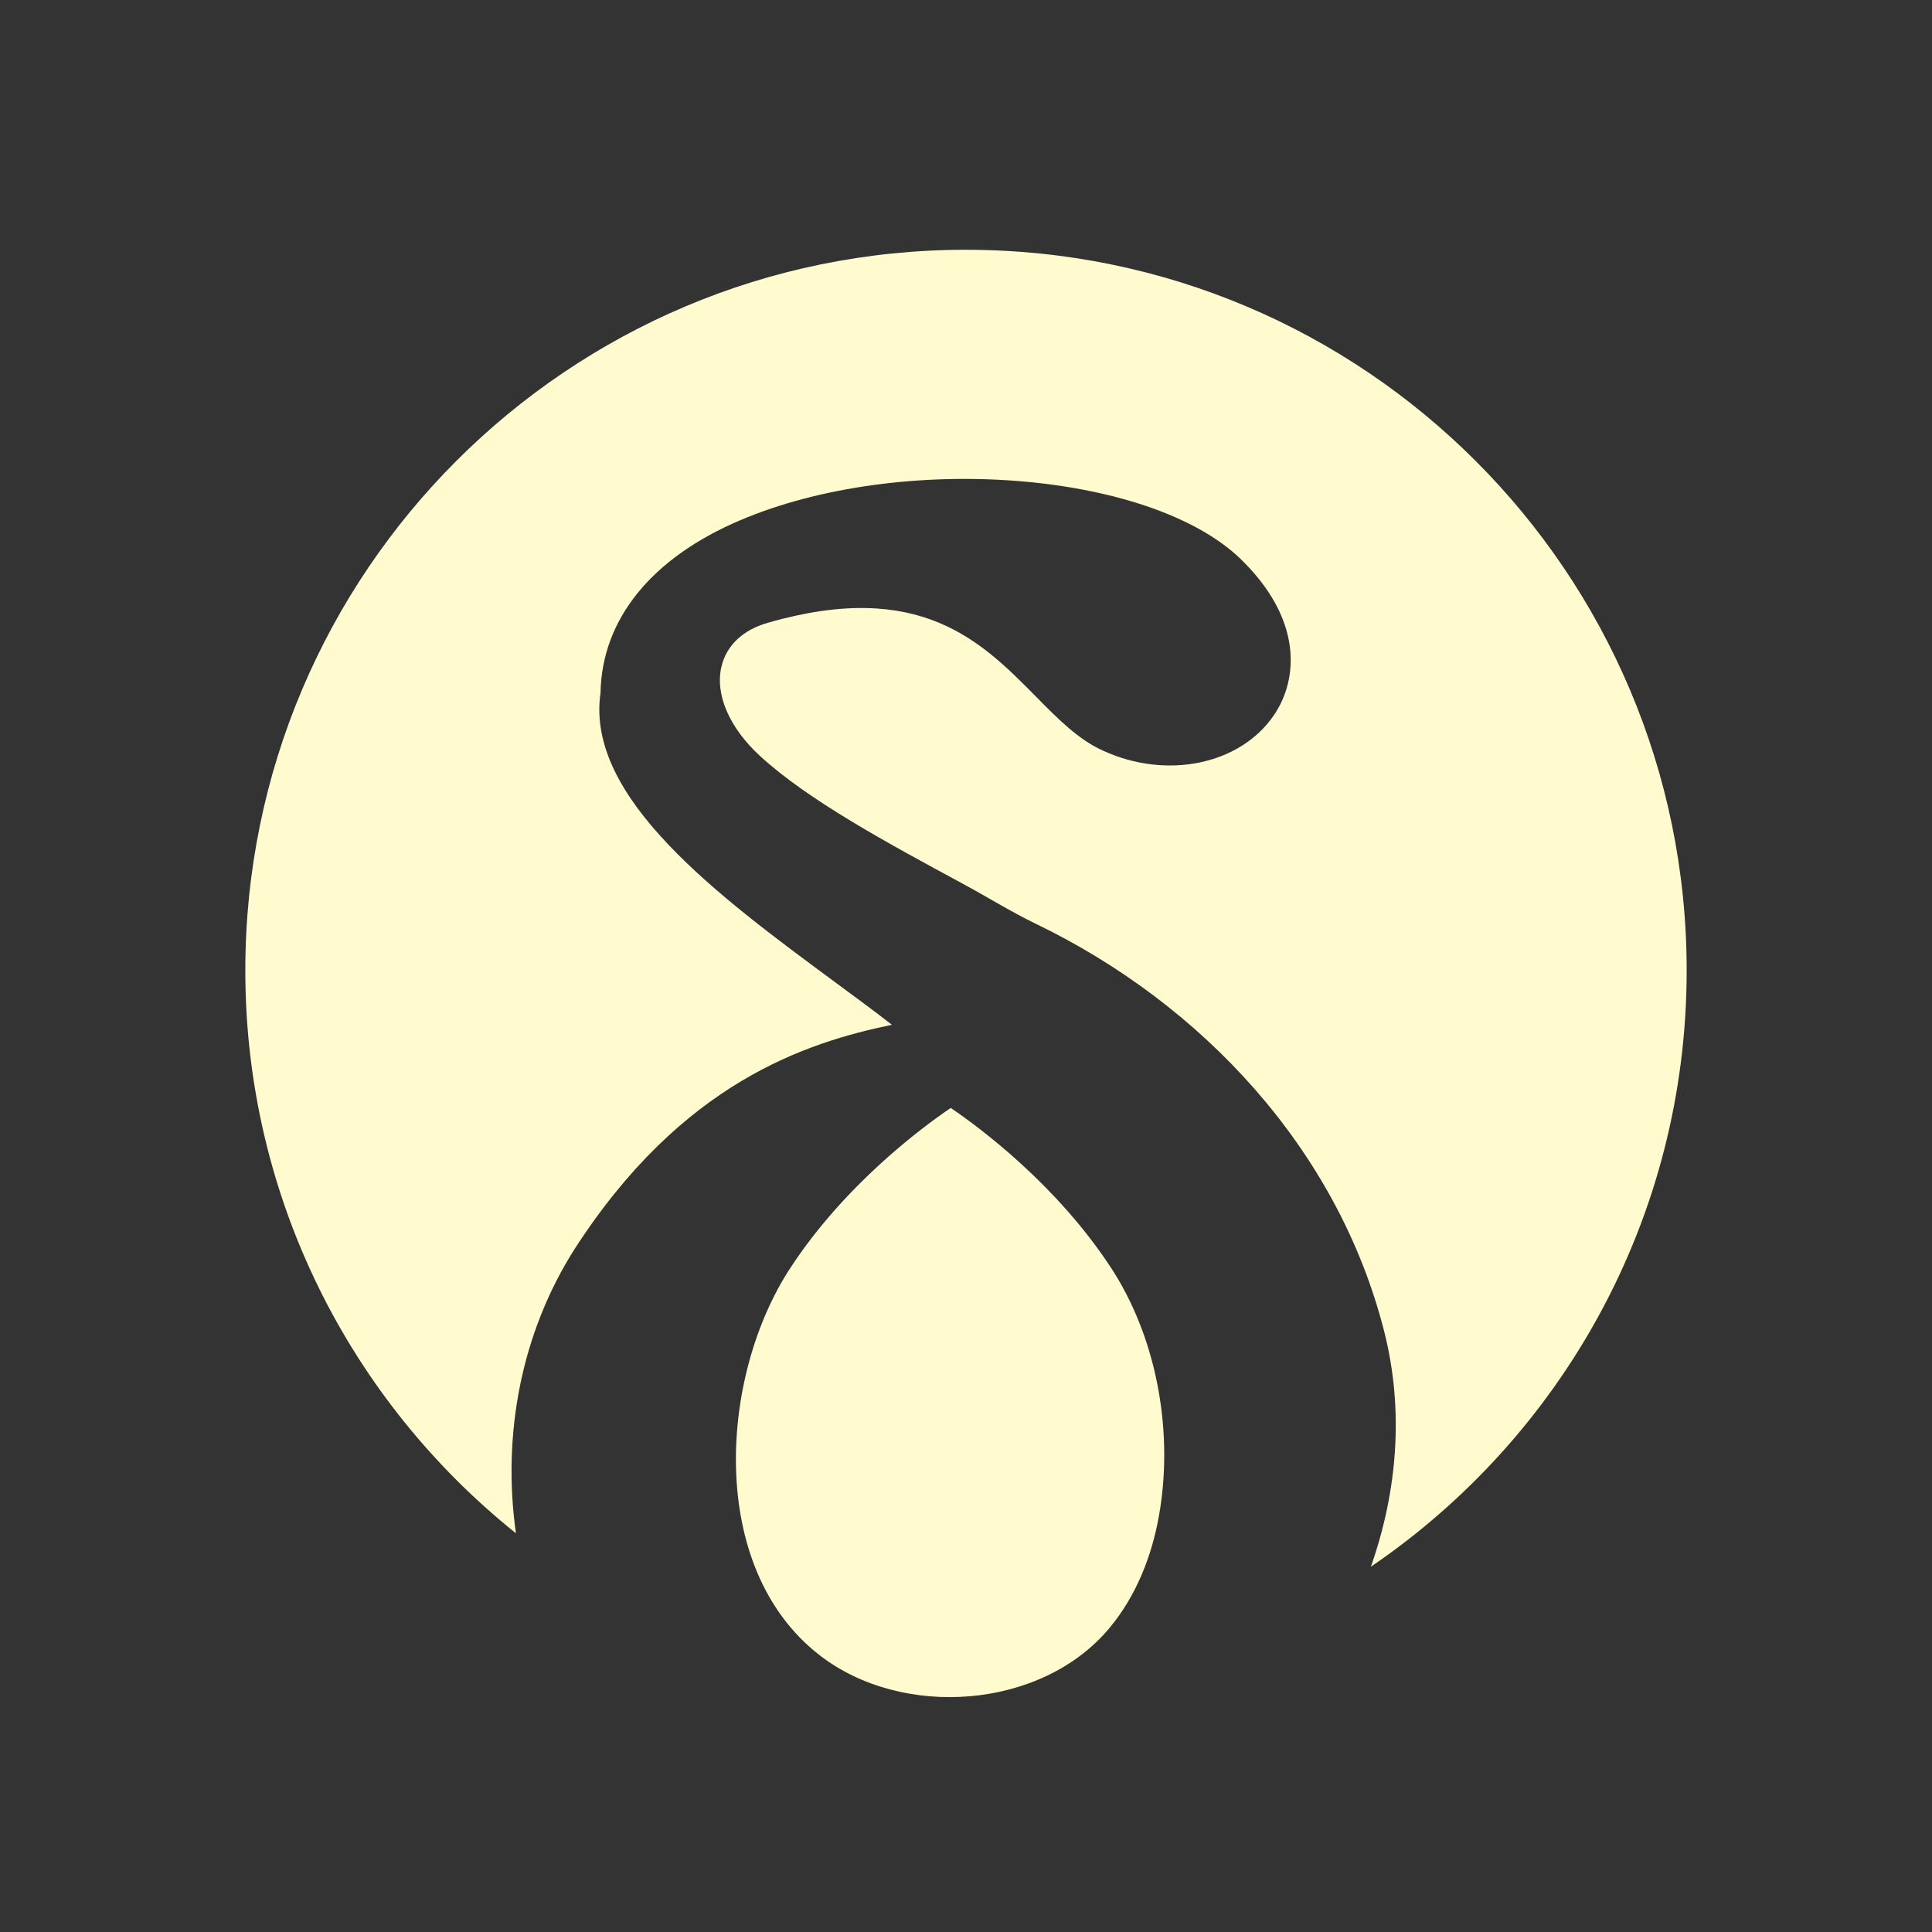 <?xml version="1.0" encoding="UTF-8"?><svg id="Layer_1" xmlns="http://www.w3.org/2000/svg" viewBox="0 0 2000 2000"><rect x="0" y="0" width="2000" height="2000" fill="#333333" stroke="none"/><defs><style>.cls-1{fill:#fffbce;}</style></defs><path class="cls-1" d="M1000,258.55c-412.03,0-746.05,334.02-746.05,746.05,0,235.76,109.39,445.93,280.14,582.64-14.51-102.74,5.73-207.85,60.86-294.47,111.12-172.13,239.19-213.43,328.37-231.92-17.52-13.64-37.38-28.29-57.79-43.32-121.77-89.84-259.67-191.56-243.88-300.2,1.37-76.25,52.65-139.67,144.71-178.82,166.28-70.71,422.58-51.06,517.47,39.68,64.79,62.47,60.46,124.78,34.85,162.28-34.96,51.18-111.05,66.9-176.95,36.55-25.38-11.36-46.75-33.05-69.39-55.99-56.25-57-119.97-121.61-277.04-76.46-26.04,7.29-43.16,23.37-48.41,45.31-6.89,28.74,8,63.37,39.84,92.66,49.67,45.66,131.03,89.63,209.69,132.14,25.21,13.61,49.95,29.09,75.63,41.5,172.5,83.21,312.79,233.7,360.7,421.45,20.9,81.84,13.85,166.11-13.61,244.21,197.29-134.25,326.9-360.59,326.9-617.22,0-412.03-334.02-746.05-746.05-746.05"/><path class="cls-1" d="M1150.61,1313.15c-56.34-86.36-135.79-145.4-166.4-166.23-30.63,20.83-110.08,79.87-166.42,166.23-73.23,112.24-85.75,309.8,30.43,400.15,85.71,66.66,230.08,56.45,300.47-28.2,27.46-33.02,43.63-74.09,51.08-116.09,14.89-83.86-.85-178.24-46.01-250.91-1.03-1.66-2.08-3.31-3.15-4.95"/></svg>